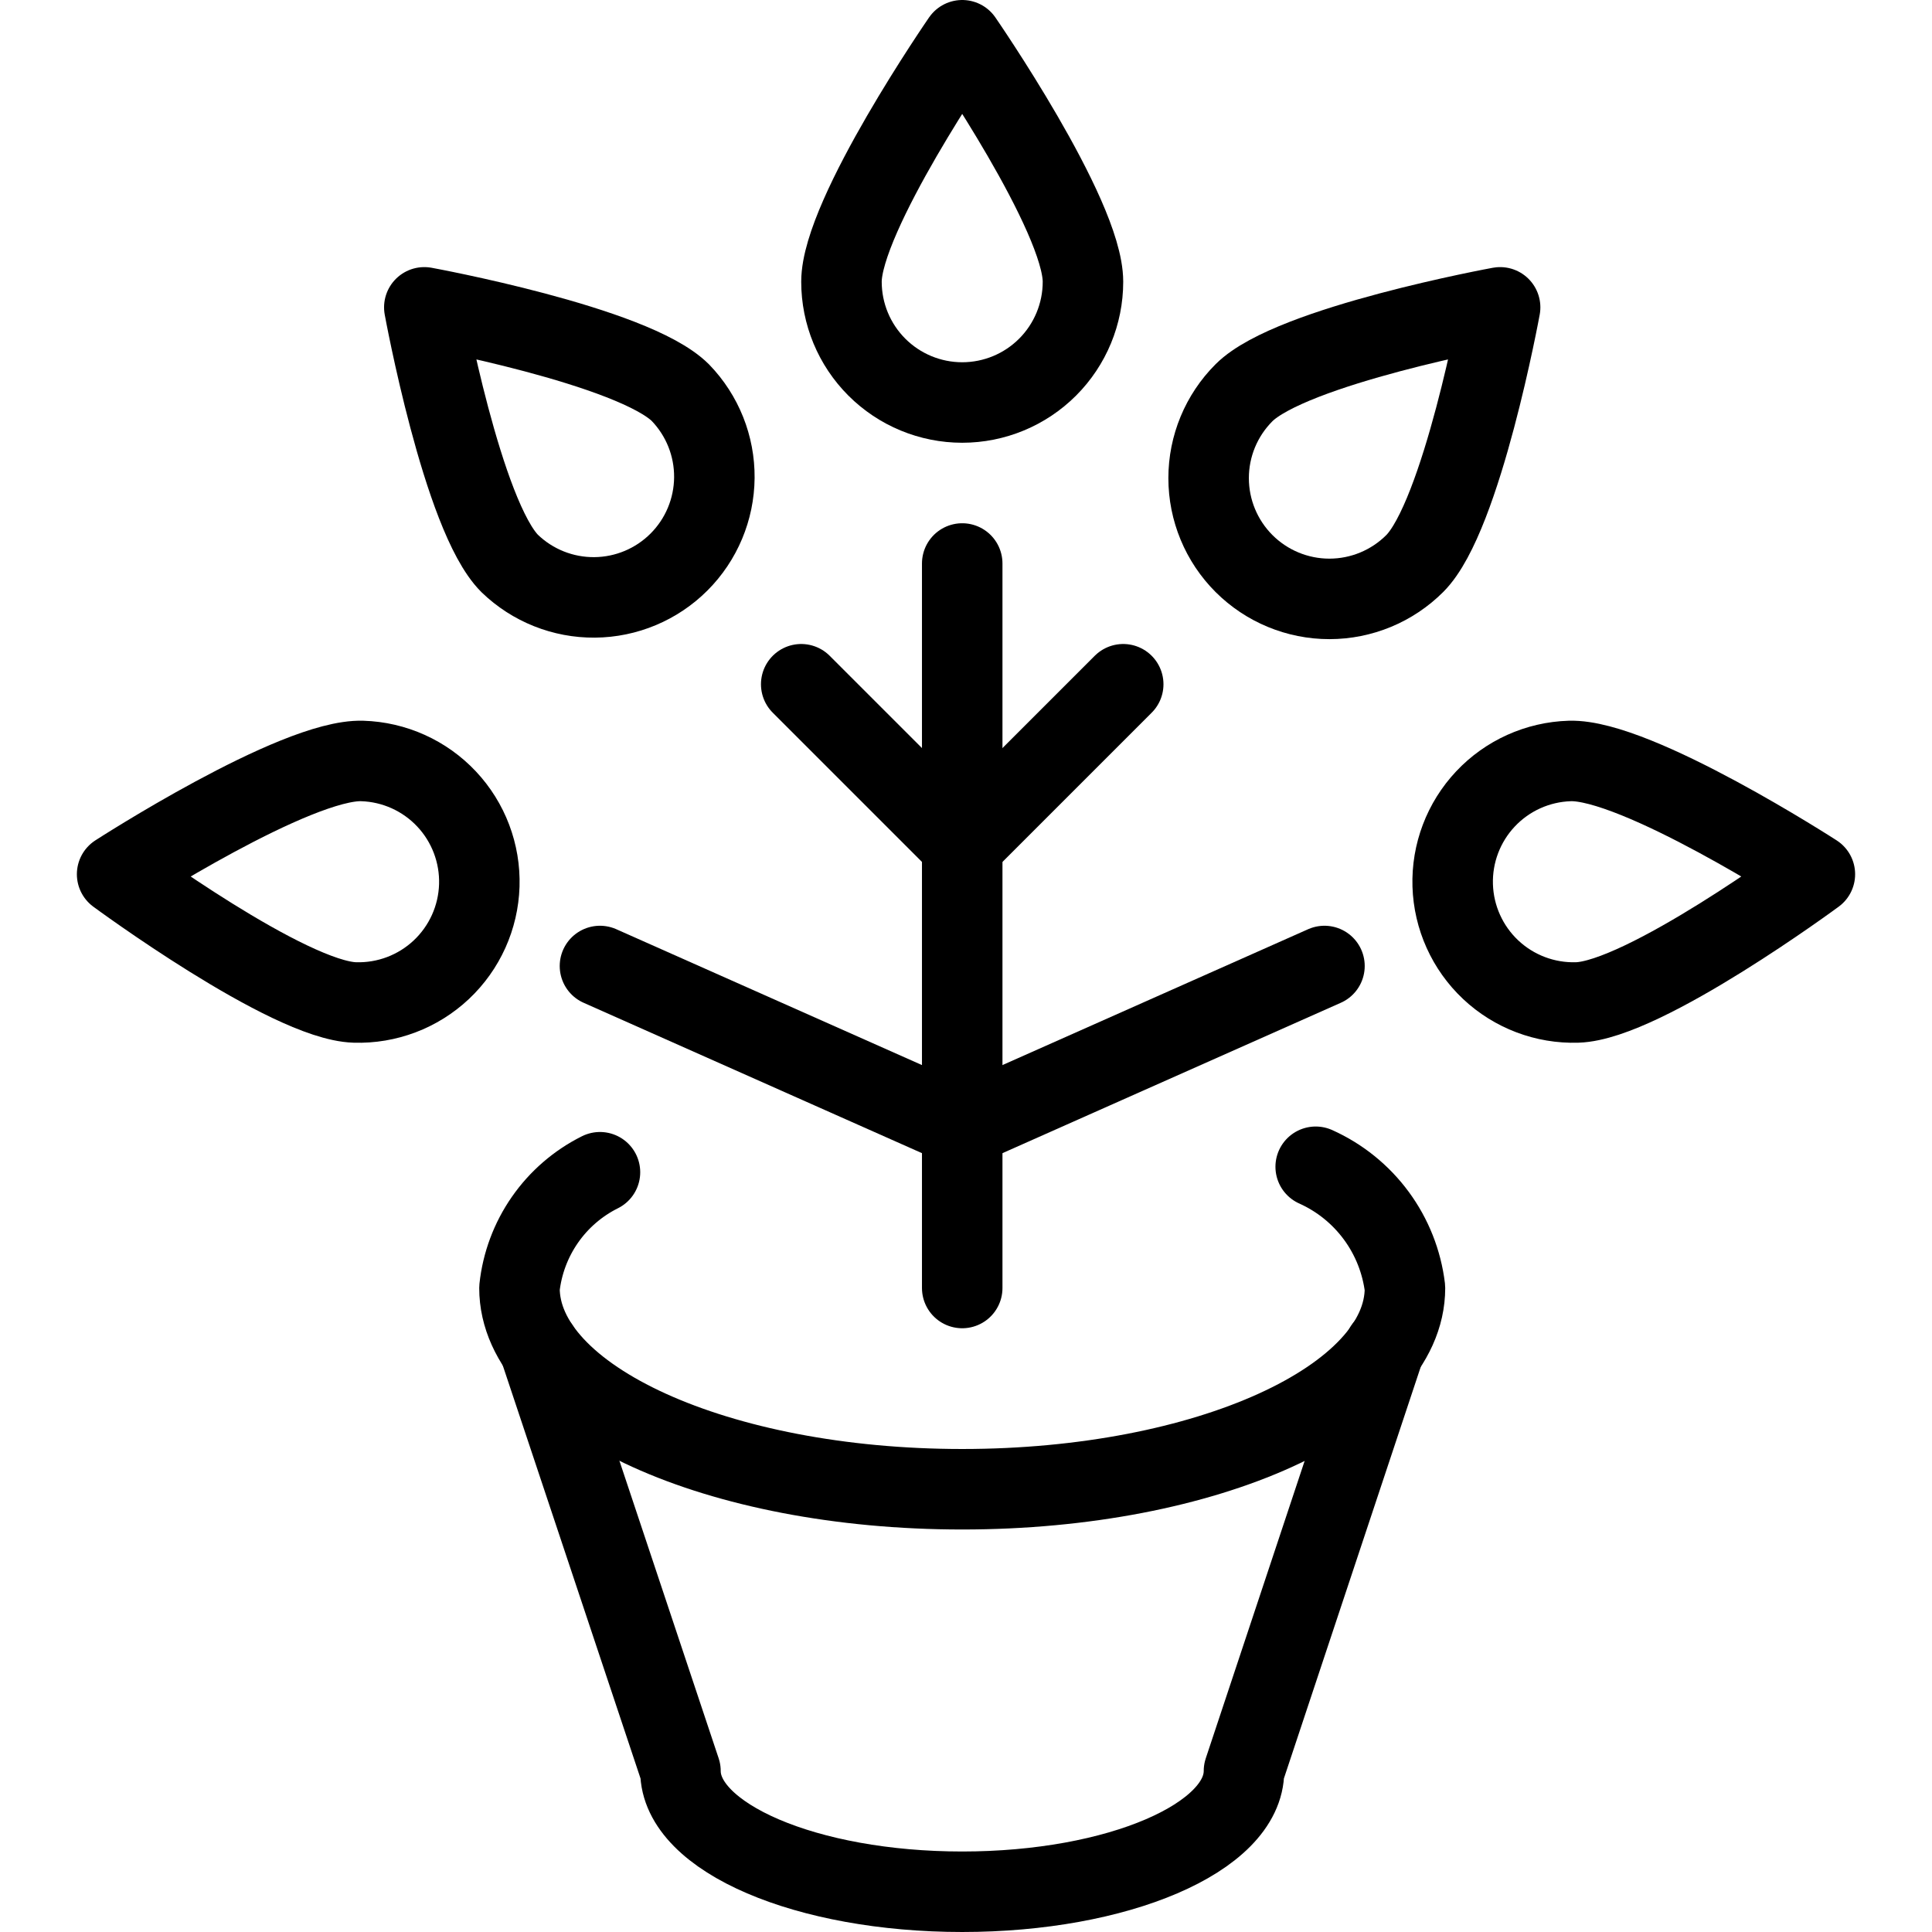 <svg width="500" height="500" viewBox="0 0 500 500" fill="none" xmlns="http://www.w3.org/2000/svg">
<path d="M340.5 301.958C346.73 304.751 352.131 309.108 356.18 314.606C360.228 320.103 362.786 326.555 363.604 333.333C363.604 362.104 312.312 385.416 249.021 385.416C185.729 385.416 134.438 362.104 134.438 333.333C135.117 326.992 137.382 320.925 141.023 315.69C144.664 310.454 149.563 306.219 155.271 303.375" stroke="black" stroke-width="20.833" stroke-linecap="round" stroke-linejoin="round"/>
<path d="M139.583 348.833L176.104 458.333C176.104 475.583 208.75 489.583 249.021 489.583C289.292 489.583 321.938 475.583 321.938 458.333L358.333 348.854" stroke="black" stroke-width="20.833" stroke-linecap="round" stroke-linejoin="round"/>
<path d="M249.021 333.333V145.833" stroke="black" stroke-width="20.833" stroke-linecap="round" stroke-linejoin="round"/>
<path d="M280.271 72.917C280.271 81.205 276.978 89.154 271.118 95.014C265.257 100.875 257.309 104.167 249.021 104.167C240.733 104.167 232.784 100.875 226.924 95.014C221.063 89.154 217.771 81.205 217.771 72.917C217.771 55.667 249.021 10.417 249.021 10.417C249.021 10.417 280.271 55.667 280.271 72.917Z" stroke="black" stroke-width="20.833" stroke-linecap="round" stroke-linejoin="round"/>
<path d="M207.354 177.083L249.021 218.75L290.688 177.083" stroke="black" stroke-width="20.833" stroke-linecap="round" stroke-linejoin="round"/>
<path d="M366.146 145.834C360.286 151.696 352.338 154.991 344.049 154.993C335.76 154.995 327.81 151.704 321.948 145.844C316.086 139.984 312.791 132.036 312.789 123.747C312.787 115.459 316.078 107.509 321.938 101.646C334.146 89.438 388.229 79.542 388.229 79.542C388.229 79.542 378.333 133.625 366.146 145.834Z" stroke="black" stroke-width="20.833" stroke-linecap="round" stroke-linejoin="round"/>
<path d="M131.917 145.834C137.81 151.526 145.704 154.676 153.898 154.605C162.092 154.534 169.929 151.247 175.723 145.453C181.517 139.659 184.804 131.821 184.875 123.627C184.946 115.434 181.797 107.54 176.104 101.646C163.896 89.438 109.812 79.542 109.812 79.542C109.812 79.542 119.708 133.625 131.917 145.834Z" stroke="black" stroke-width="20.833" stroke-linecap="round" stroke-linejoin="round"/>
<path d="M91.833 259.438C100.121 259.692 108.171 256.643 114.211 250.963C120.251 245.282 123.787 237.434 124.042 229.146C124.296 220.858 121.247 212.809 115.566 206.768C109.886 200.728 102.038 197.192 93.75 196.938C76.5 196.396 30.312 226.25 30.312 226.25C30.312 226.25 74.583 258.917 91.833 259.438Z" stroke="black" stroke-width="20.833" stroke-linecap="round" stroke-linejoin="round"/>
<path d="M155.271 250L249.021 291.667" stroke="black" stroke-width="20.833" stroke-linecap="round" stroke-linejoin="round"/>
<path d="M342.771 250L249.021 291.667" stroke="black" stroke-width="20.833" stroke-linecap="round" stroke-linejoin="round"/>
<path d="M408.167 259.438C399.879 259.692 391.829 256.643 385.789 250.963C379.749 245.282 376.213 237.434 375.958 229.146C375.704 220.858 378.753 212.809 384.434 206.768C390.114 200.728 397.962 197.192 406.25 196.938C423.5 196.396 469.688 226.25 469.688 226.25C469.688 226.25 425.417 258.917 408.167 259.438Z" stroke="black" stroke-width="20.833" stroke-linecap="round" stroke-linejoin="round"/>
</svg>
